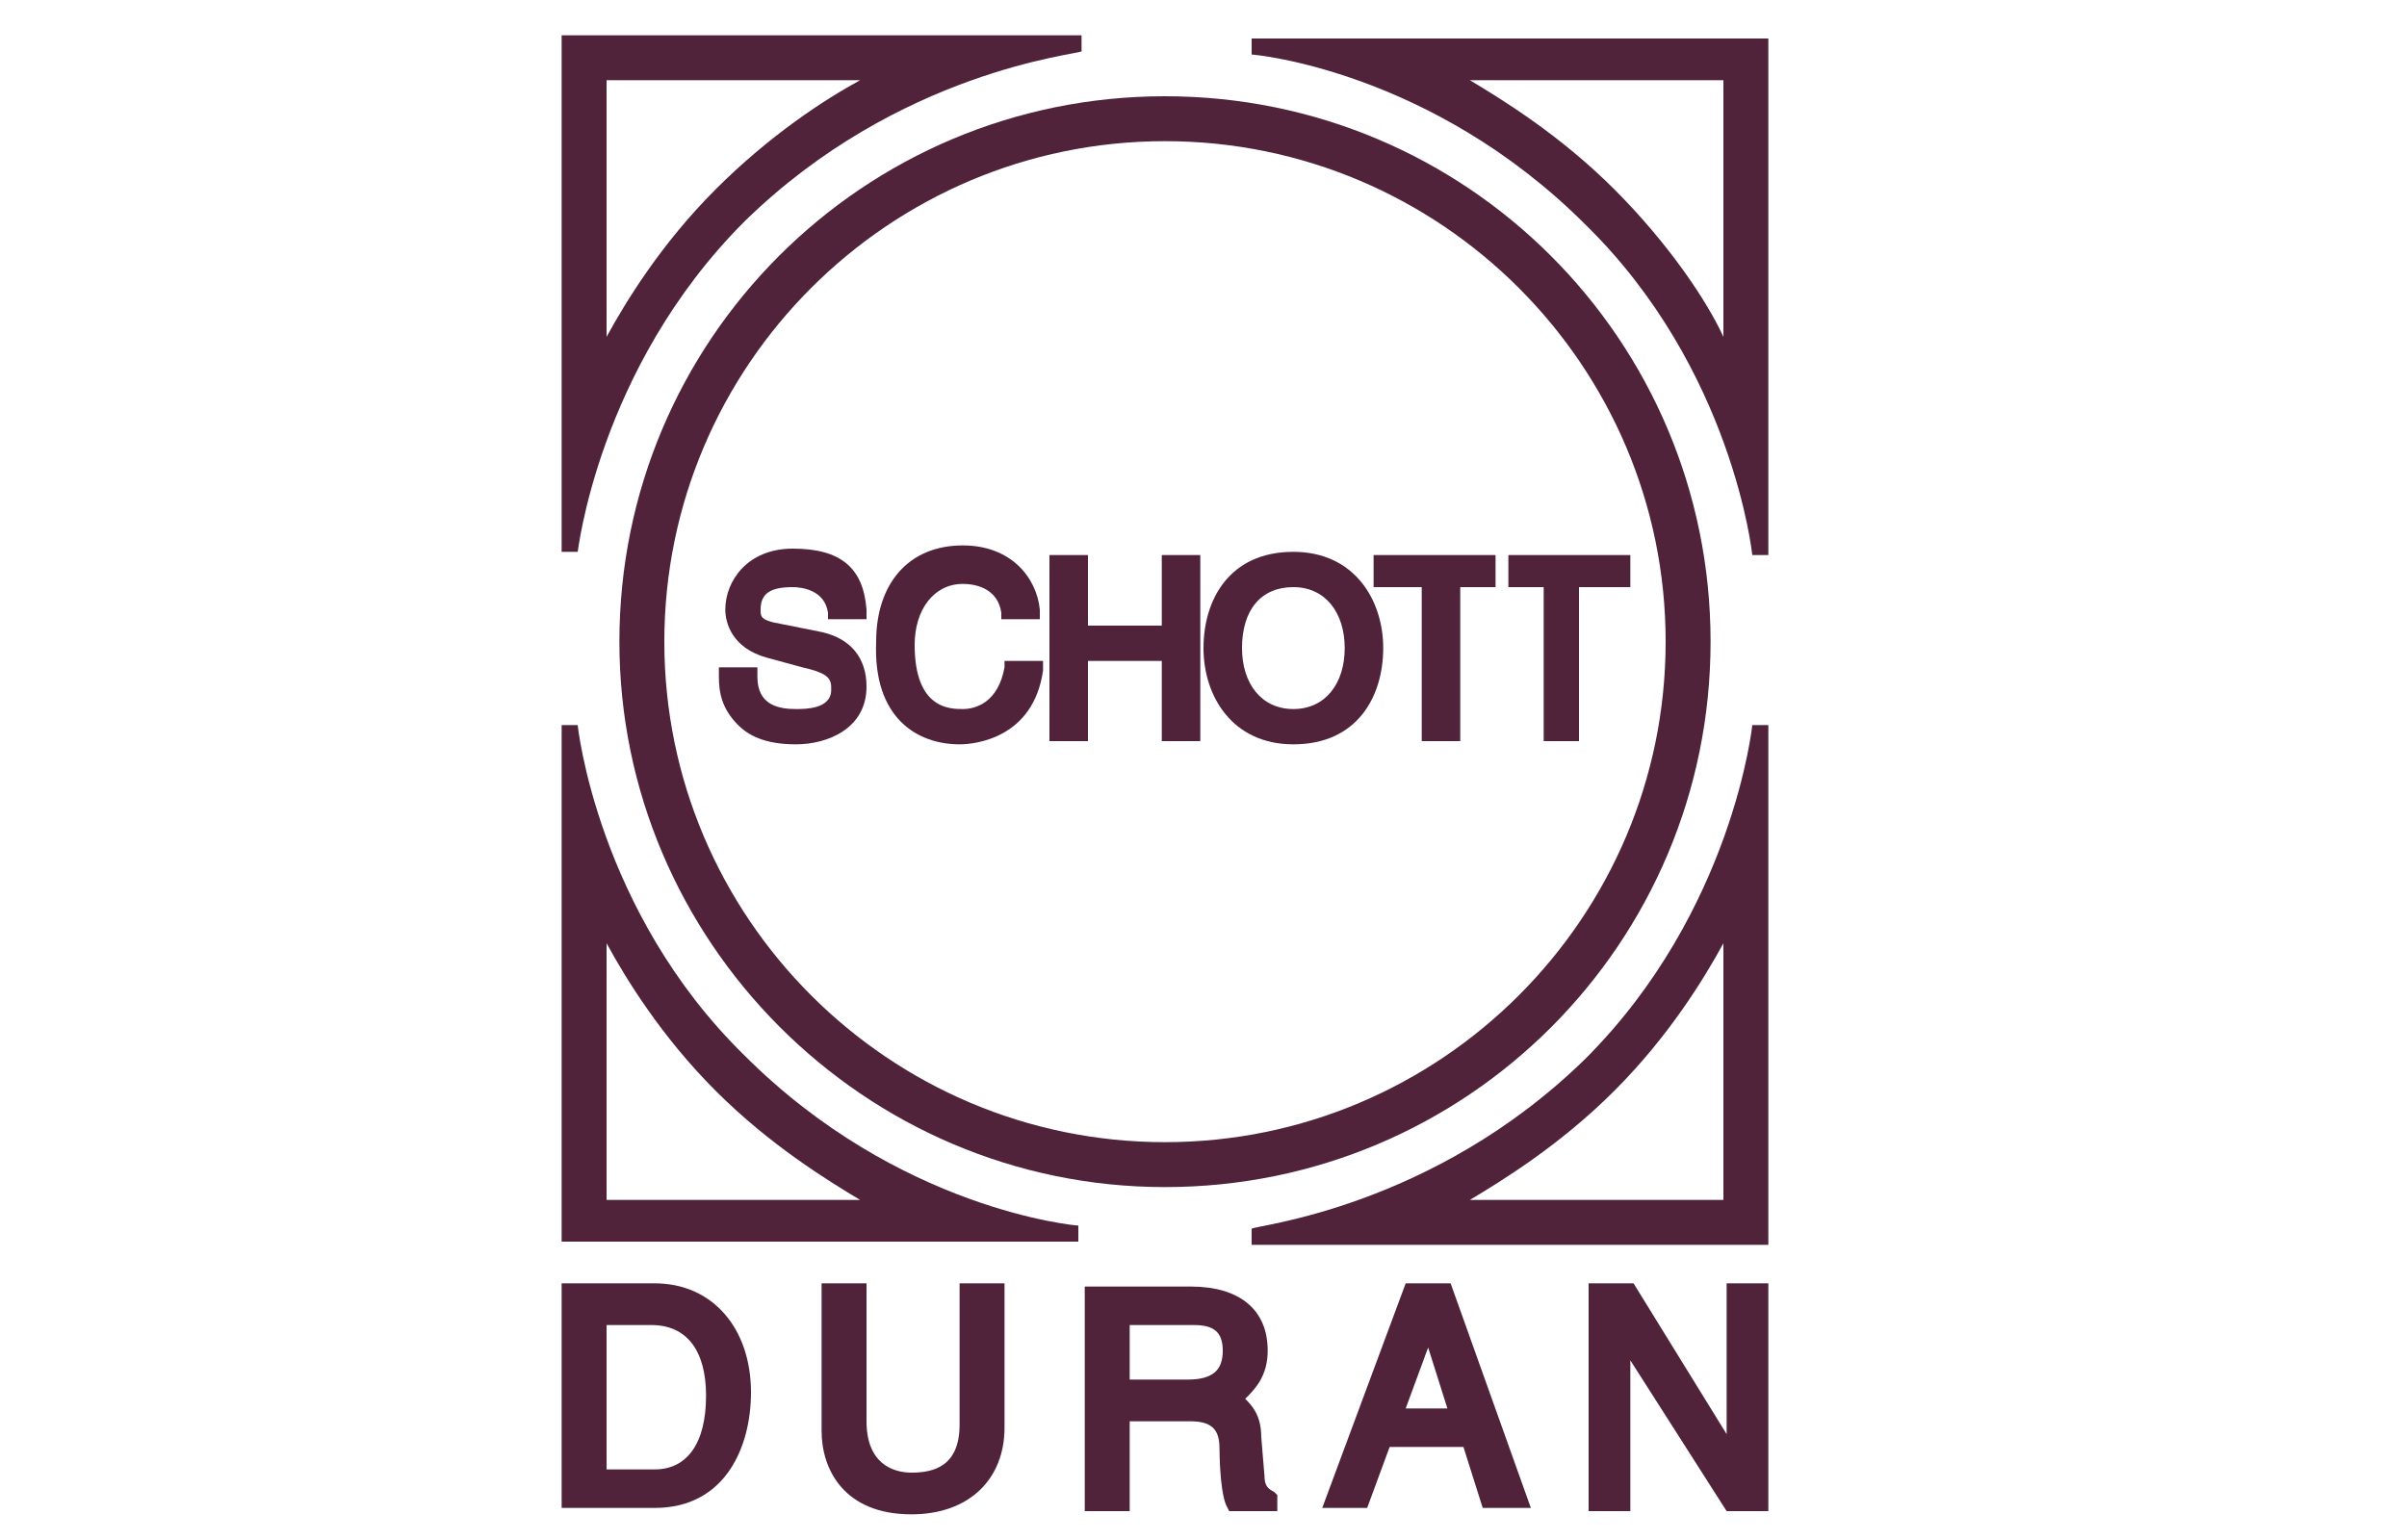 <?xml version="1.0" encoding="utf-8"?>
<!-- Generator: Adobe Illustrator 22.1.0, SVG Export Plug-In . SVG Version: 6.00 Build 0)  -->
<!DOCTYPE svg PUBLIC "-//W3C//DTD SVG 1.1//EN" "http://www.w3.org/Graphics/SVG/1.1/DTD/svg11.dtd">
<svg version="1.1" id="Vrstva_1" xmlns="http://www.w3.org/2000/svg" xmlns:xlink="http://www.w3.org/1999/xlink" x="0px" y="0px"
	 viewBox="0 0 75 48" style="enable-background:new 0 0 75 48;" xml:space="preserve">
<style type="text/css">
	.st0{fill:#50233A;}
</style>
<g>
	<path class="st0" d="M23.2,6.9C28,2.2,33.6,1.7,33.7,1.6l0-0.5H17.5v16.1l0.5,0C18,17.3,18.6,11.5,23.2,6.9z M26.8,2.5
		c-1.1,0.6-2.8,1.7-4.5,3.4c-1.7,1.7-2.8,3.5-3.4,4.6v-8H26.8z"/>
	<path class="st0" d="M54.6,17.3l0.5,0V1.2H39l0,0.5c0.1,0,5.6,0.5,10.4,5.3C54,11.5,54.6,17.3,54.6,17.3z M50.3,5.9
		c-1.7-1.7-3.5-2.8-4.5-3.4h7.9v8C53.2,9.4,52,7.6,50.3,5.9z"/>
	<path class="st0" d="M49.4,33C44.6,37.7,39,38.2,39,38.3l0,0.5h16.1V22.6l-0.5,0C54.6,22.6,54,28.4,49.4,33z M45.8,37.4
		c1-0.6,2.8-1.7,4.5-3.4c1.7-1.7,2.8-3.5,3.4-4.6v8H45.8z"/>
	<path class="st0" d="M18,22.6l-0.5,0v16.1h16.1l0-0.5c-0.1,0-5.6-0.5-10.4-5.3C18.6,28.4,18,22.6,18,22.6z M22.3,34
		c1.7,1.7,3.5,2.8,4.5,3.4h-7.9v-8C19.5,30.5,20.6,32.3,22.3,34z"/>
	<path class="st0" d="M27,21.4c0-0.9-0.5-1.5-1.4-1.7l-1.5-0.3c-0.4-0.1-0.4-0.2-0.4-0.4c0-0.5,0.3-0.7,1-0.7c0.3,0,1,0.1,1.1,0.8
		l0,0.2h1.2l0-0.3c-0.1-1.3-0.8-1.9-2.3-1.9c-1.4,0-2.1,1-2.1,1.9c0,0.4,0.2,1.2,1.3,1.5l1.1,0.3c0.9,0.2,0.9,0.4,0.9,0.7
		c0,0.6-0.8,0.6-1.1,0.6c-0.5,0-1.2-0.1-1.2-1v-0.3h-1.2v0.3c0,0.5,0.1,1,0.6,1.5c0.3,0.3,0.8,0.6,1.8,0.6
		C25.8,23.2,27,22.7,27,21.4z"/>
	<path class="st0" d="M40.3,23.2c2,0,2.8-1.5,2.8-3s-0.9-3-2.8-3c-2,0-2.8,1.5-2.8,3S38.4,23.2,40.3,23.2z M38.7,20.2
		c0-1.2,0.6-1.9,1.6-1.9s1.6,0.8,1.6,1.9s-0.6,1.9-1.6,1.9S38.7,21.3,38.7,20.2z"/>
	<path class="st0" d="M29.9,23.2c0.5,0,2.3-0.2,2.6-2.3l0-0.3h-1.2l0,0.2c-0.2,1.1-0.9,1.3-1.3,1.3c-0.4,0-1.5,0-1.5-2
		c0-1.1,0.6-1.9,1.5-1.9c0.5,0,1.1,0.2,1.2,0.9l0,0.2h1.2l0-0.3c-0.1-1-0.9-2-2.4-2c-1.7,0-2.7,1.2-2.7,3
		C27.2,22.4,28.6,23.2,29.9,23.2z"/>
	<polygon class="st0" points="33.9,20.6 36.2,20.6 36.2,23.1 37.4,23.1 37.4,17.3 36.2,17.3 36.2,19.5 33.9,19.5 33.9,17.3 
		32.7,17.3 32.7,23.1 33.9,23.1 	"/>
	<polygon class="st0" points="48.1,23.1 49.2,23.1 49.2,18.3 50.8,18.3 50.8,17.3 47,17.3 47,18.3 48.1,18.3 	"/>
	<polygon class="st0" points="44.3,23.1 45.5,23.1 45.5,18.3 46.6,18.3 46.6,17.3 42.8,17.3 42.8,18.3 44.3,18.3 	"/>
	<path class="st0" d="M19.3,20c0,9.3,7.6,17,17,17s17-7.6,17-17s-7.6-17-17-17S19.3,10.6,19.3,20z M20.7,20c0-8.6,7-15.6,15.6-15.6
		s15.6,7,15.6,15.6c0,8.6-7,15.6-15.6,15.6S20.7,28.6,20.7,20z"/>
	<path class="st0" d="M39.4,46l-0.1-1.2c0-0.7-0.3-1-0.5-1.2c0.3-0.3,0.7-0.7,0.7-1.5c0-1.3-0.9-2-2.4-2h-3.3v7h1.4v-2.8h1.9
		c0.8,0,0.9,0.4,0.9,0.9c0,0,0,1.2,0.2,1.7l0.1,0.2h1.5v-0.5l-0.1-0.1C39.5,46.4,39.4,46.3,39.4,46z M38.1,42.1
		c0,0.6-0.3,0.9-1.1,0.9h-1.8v-1.7h2C37.8,41.3,38.1,41.5,38.1,42.1z"/>
	<path class="st0" d="M43.8,40l-2.6,7h1.4l0.7-1.9h2.3l0.6,1.9h1.5l-2.5-7H43.8z M45.1,43.9h-1.3l0.7-1.9L45.1,43.9z"/>
	<polygon class="st0" points="53.8,40 53.8,44.7 50.9,40 49.5,40 49.5,47.1 50.8,47.1 50.8,42.4 53.8,47.1 55.1,47.1 55.1,40 	"/>
	<path class="st0" d="M29.9,44.4c0,1.3-0.8,1.5-1.5,1.5c-0.6,0-1.4-0.3-1.4-1.6V40h-1.4v4.6c0,1.2,0.7,2.6,2.8,2.6
		c1.8,0,2.9-1.1,2.9-2.7V40h-1.4V44.4z"/>
	<path class="st0" d="M20.4,40h-2.9v7h2.9c2.2,0,3-1.9,3-3.6C23.4,41.4,22.2,40,20.4,40z M18.9,41.3h1.4c1.1,0,1.7,0.8,1.7,2.2
		c0,1.5-0.6,2.3-1.6,2.3h-1.5V41.3z"/>
</g>
</svg>
